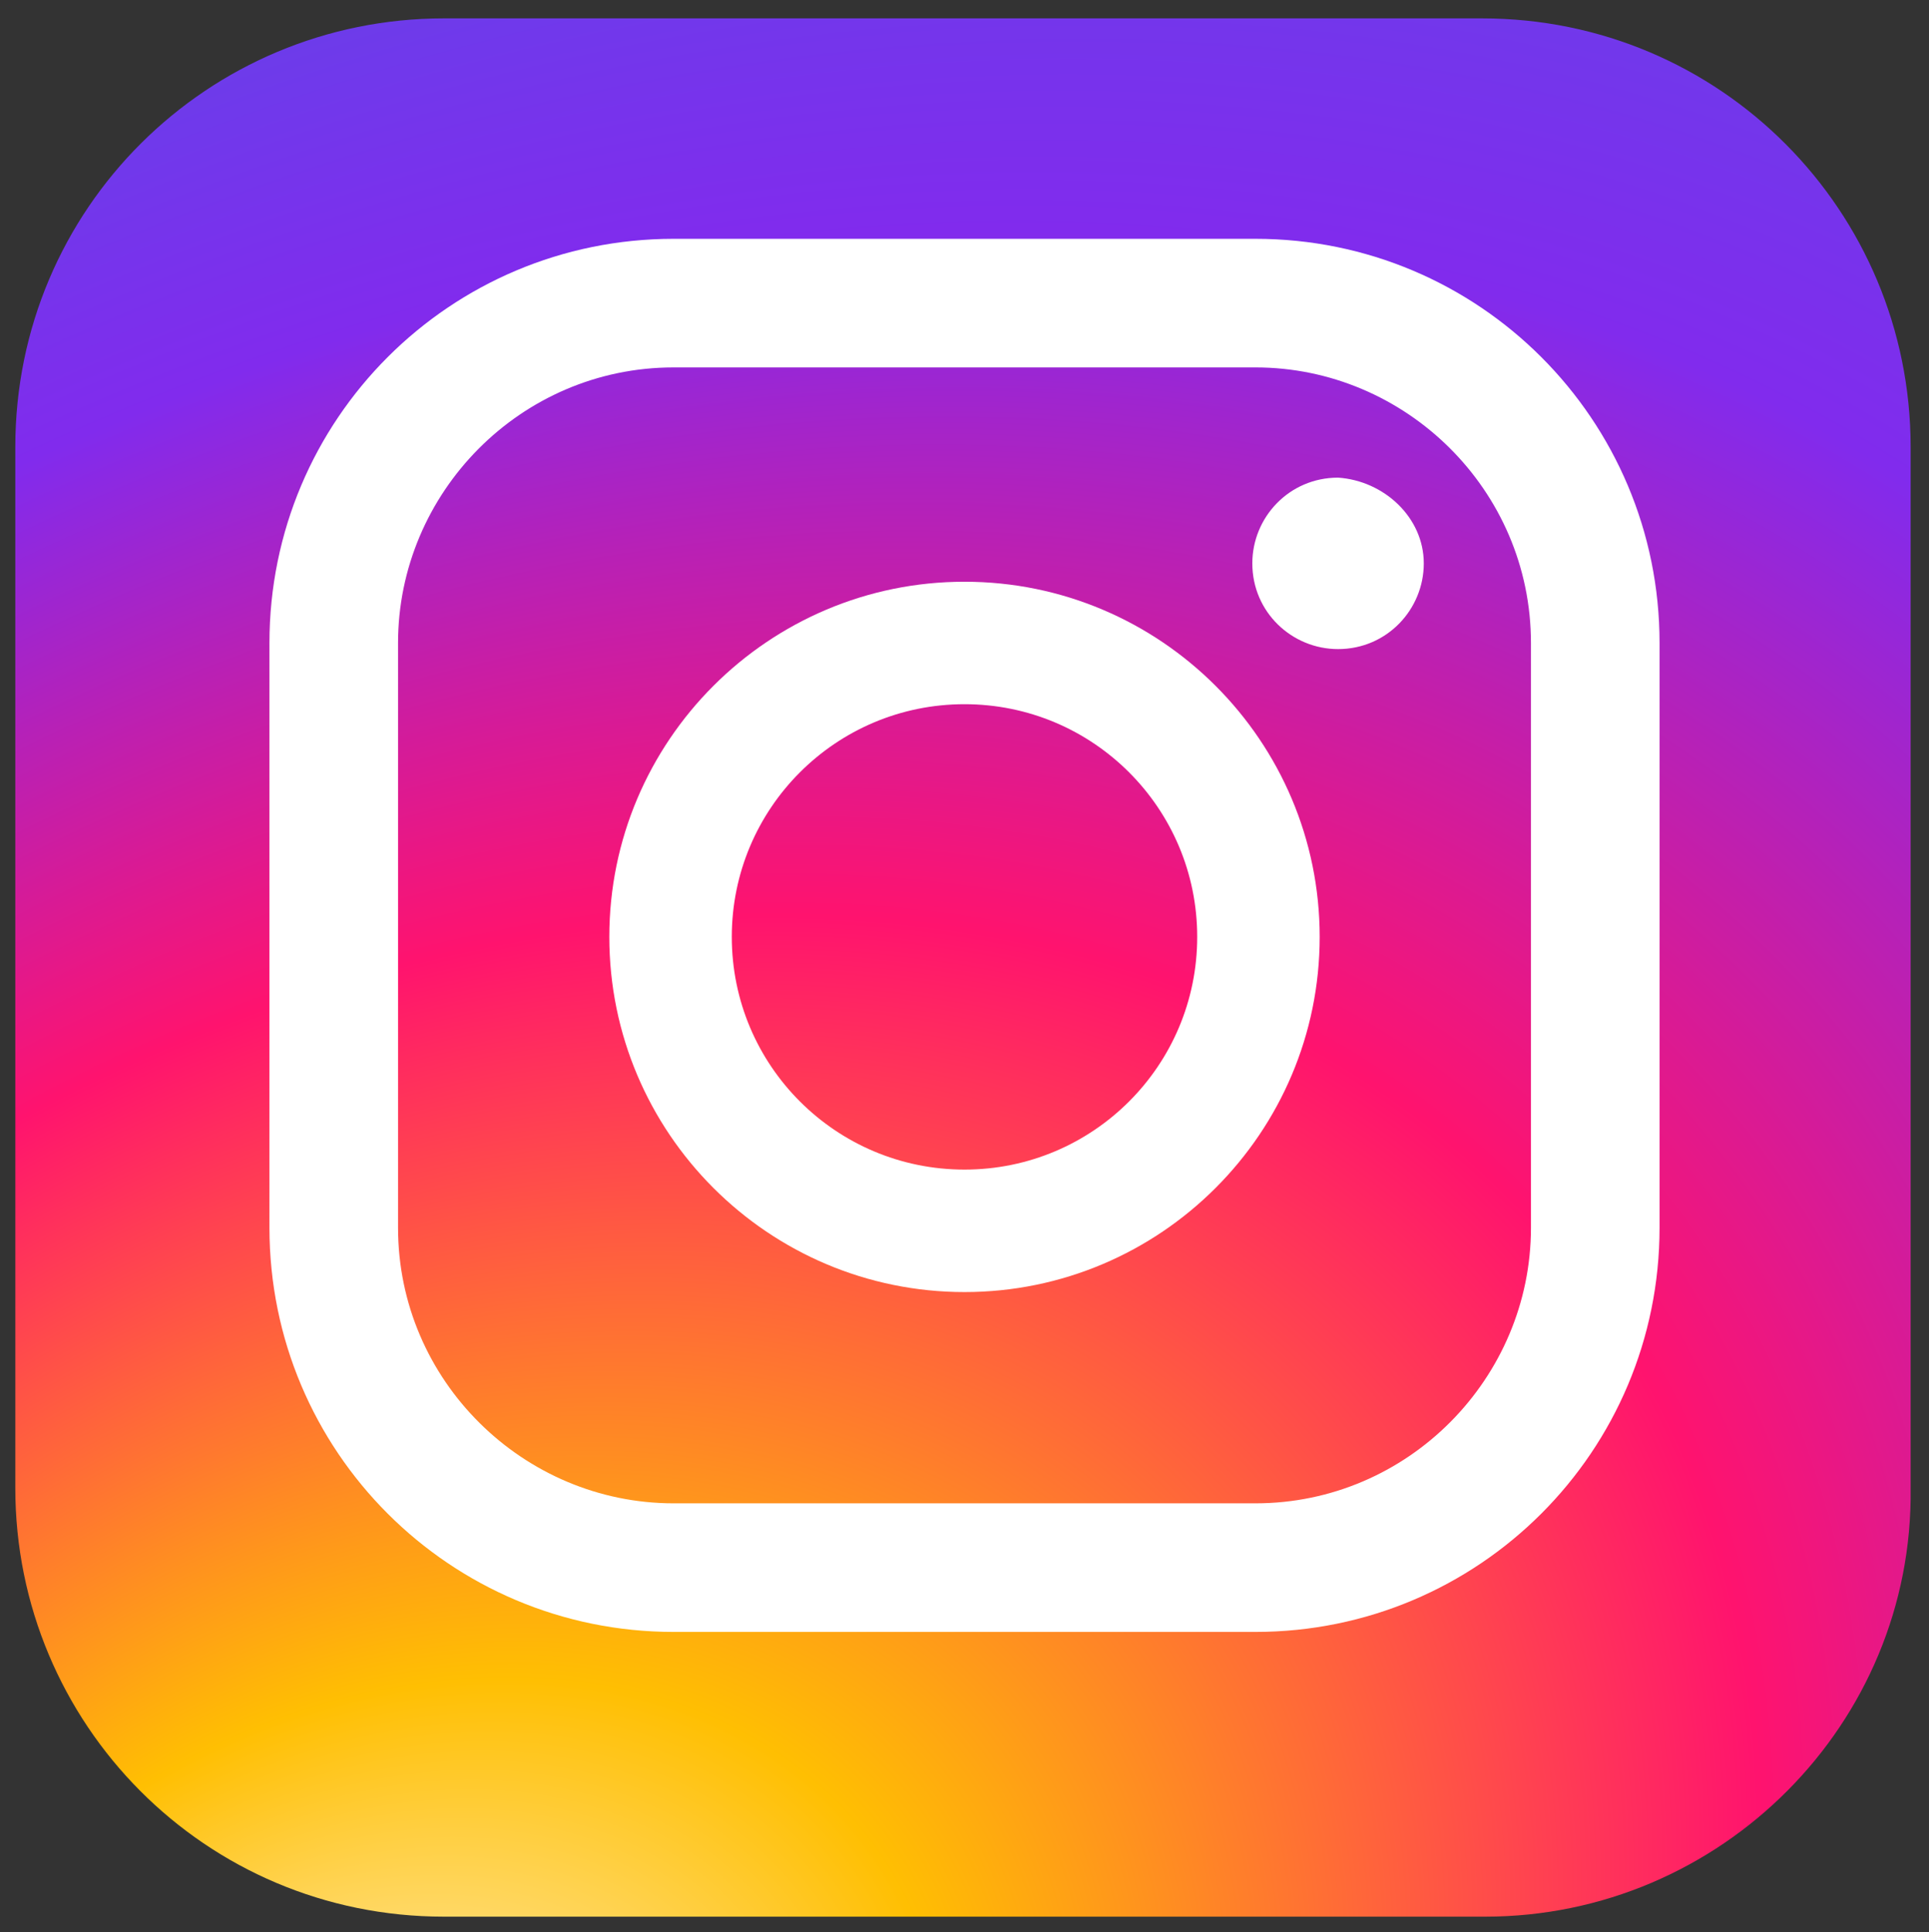 <?xml version="1.0" encoding="utf-8"?>
<!-- Generator: Adobe Illustrator 24.0.2, SVG Export Plug-In . SVG Version: 6.00 Build 0)  -->
<svg version="1.1" id="レイヤー_1" xmlns="http://www.w3.org/2000/svg" xmlns:xlink="http://www.w3.org/1999/xlink" x="0px"
	 y="0px" viewBox="0 0 63 63.1" style="enable-background:new 0 0 63 63.1;" xml:space="preserve">
<rect x="0" y="0" width="63" height="63.1" fill="#333333" stroke="none"/>
<style type="text/css">
	.st0{fill:url(#SVGID_1_);}
	.st1{fill:#FFFFFF;}
</style>
<g>
	
		<radialGradient id="SVGID_1_" cx="20.454" cy="63.401" r="92.104" fx="4.945" fy="67.149" gradientTransform="matrix(0.809 -0.587 0.453 0.624 -24.817 35.825)" gradientUnits="userSpaceOnUse">
		<stop  offset="0" style="stop-color:#FFFFFF"/>
		<stop  offset="6.931069e-02" style="stop-color:#FFEBB0"/>
		<stop  offset="0.221" style="stop-color:#FFBF02"/>
		<stop  offset="0.497" style="stop-color:#FF136E"/>
		<stop  offset="0.745" style="stop-color:#812BED"/>
		<stop  offset="1" style="stop-color:#564EE7"/>
	</radialGradient>
	<path class="st0" d="M48.5,62.6H14.5c-7.8,0-14-6.3-14-14v-34c0-7.8,6.3-14,14-14h33.9c7.8,0,14,6.3,14,14v34
		C62.5,56.3,56.2,62.6,48.5,62.6z"/>
	<g>
		<path class="st1" d="M41,53.3H22c-7.3,0-13.2-5.9-13.2-13.2V21c0-7.3,5.9-13.2,13.2-13.2h19c7.3,0,13.2,5.9,13.2,13.2v19.1
			C54.2,47.4,48.3,53.3,41,53.3z M22,12c-5,0-9,4.1-9,9v19.1c0,5,4.1,9,9,9h19c5,0,9-4.1,9-9V21c0-5-4.1-9-9-9H22z"/>
		<path class="st1" d="M31.5,42.2c-6.4,0-11.6-5.2-11.6-11.6c0-6.4,5.2-11.6,11.6-11.6c6.4,0,11.6,5.2,11.6,11.6
			C43.1,37,37.9,42.2,31.5,42.2z M31.5,23c-4.2,0-7.6,3.4-7.6,7.6c0,4.2,3.4,7.6,7.6,7.6c4.2,0,7.6-3.4,7.6-7.6
			C39.1,26.4,35.7,23,31.5,23z"/>
		<path class="st1" d="M46.5,18.4c0,1.5-1.2,2.8-2.8,2.8c-1.5,0-2.8-1.2-2.8-2.8c0-1.5,1.2-2.8,2.8-2.8
			C45.2,15.7,46.5,16.9,46.5,18.4z"/>
	</g>
</g>
</svg>
